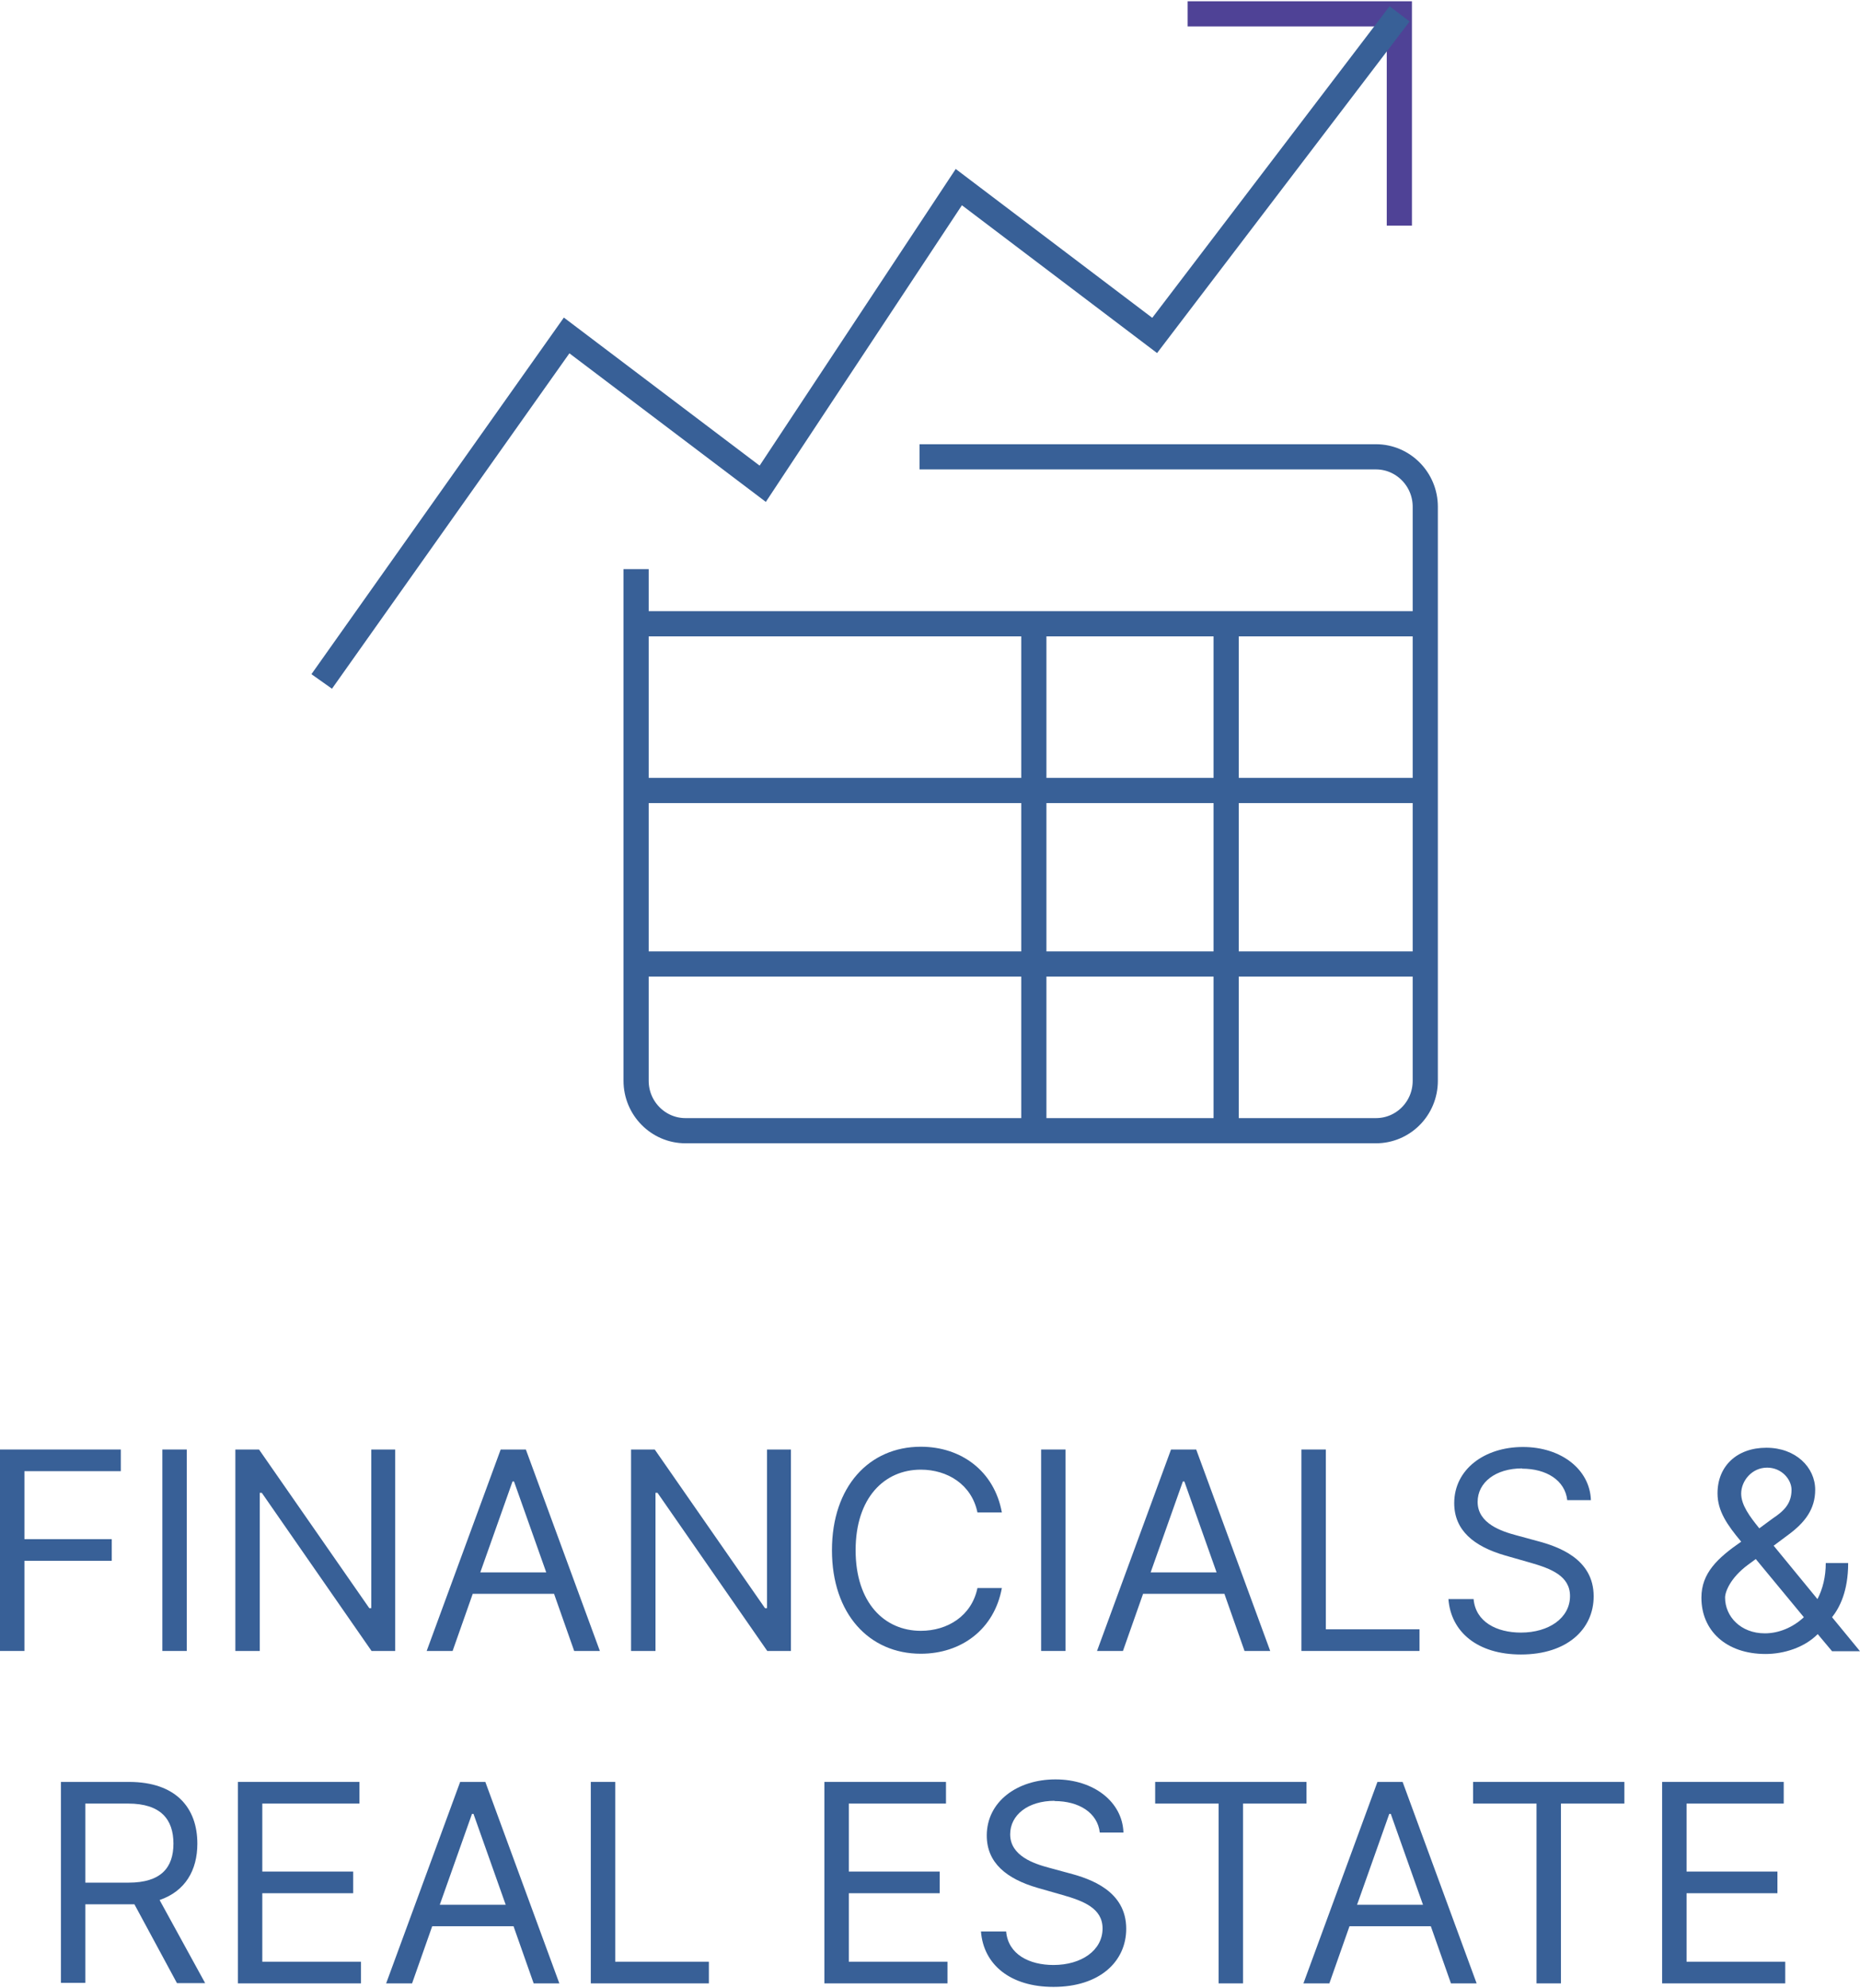 <?xml version="1.0" encoding="UTF-8"?><svg xmlns="http://www.w3.org/2000/svg" id="aw678a1f2ed2ce4" viewBox="0 0 73.89 78.85" aria-hidden="true" width="73px" height="78px"><defs><linearGradient class="cerosgradient" data-cerosgradient="true" id="CerosGradient_id1337a1344" gradientUnits="userSpaceOnUse" x1="50%" y1="100%" x2="50%" y2="0%"><stop offset="0%" stop-color="#d1d1d1"/><stop offset="100%" stop-color="#d1d1d1"/></linearGradient><linearGradient/><style>.cls-1-678a1f2ed2ce4{stroke:#386097;}.cls-1-678a1f2ed2ce4,.cls-2-678a1f2ed2ce4{fill:none;stroke-miterlimit:10;}.cls-2-678a1f2ed2ce4{stroke:#4f4296;}.cls-3-678a1f2ed2ce4{fill:#386097;stroke-width:0px;}</style></defs><path class="cls-2-678a1f2ed2ce4" d="m47.18.5h8.41v8.41"/><path class="cls-1-678a1f2ed2ce4" d="m55.6.5l-9.73,12.77-7.78-5.89-7.79,11.78-7.79-5.89-9.73,13.74"/><path class="cls-1-678a1f2ed2ce4" d="m36.53,18.09h18.13c1.08,0,1.96.89,1.96,1.98v22.8c0,1.1-.88,1.98-1.96,1.98h-27.43c-1.08,0-1.96-.89-1.96-1.98v-20.32"/><path class="cls-1-678a1f2ed2ce4" d="m25.26,24.72h31.35"/><path class="cls-1-678a1f2ed2ce4" d="m25.26,31.34h31.35"/><path class="cls-1-678a1f2ed2ce4" d="m25.26,38.23h31.35"/><path class="cls-1-678a1f2ed2ce4" d="m41.07,24.72v20.14"/><path class="cls-1-678a1f2ed2ce4" d="m48.71,24.72v20.14"/><path class="cls-3-678a1f2ed2ce4" d="m0,57.51h4.8v.86H.97v2.7h3.47v.86H.97v3.58h-.97v-8Z"/><path class="cls-3-678a1f2ed2ce4" d="m7.42,65.51h-.97v-8h.97v8Z"/><path class="cls-3-678a1f2ed2ce4" d="m15.7,65.51h-.94l-4.36-6.28h-.08v6.28h-.97v-8h.94l4.38,6.3h.08v-6.3h.95v8Z"/><path class="cls-3-678a1f2ed2ce4" d="m16.95,65.51l2.94-8h1l2.94,8h-1.02l-.8-2.27h-3.23l-.8,2.27h-1.02Zm4.75-3.12l-1.28-3.61h-.06l-1.28,3.61h2.62Z"/><path class="cls-3-678a1f2ed2ce4" d="m31.42,65.51h-.94l-4.36-6.28h-.08v6.28h-.97v-8h.94l4.38,6.3h.08v-6.3h.95v8Z"/><path class="cls-3-678a1f2ed2ce4" d="m38.83,60.01c-.23-1.11-1.19-1.7-2.25-1.7-1.45,0-2.59,1.12-2.59,3.2s1.14,3.2,2.59,3.2c1.06,0,2.02-.59,2.25-1.7h.97c-.3,1.64-1.61,2.61-3.22,2.61-2.05,0-3.53-1.58-3.53-4.11s1.48-4.11,3.53-4.11c1.61,0,2.92.97,3.22,2.61h-.97Z"/><path class="cls-3-678a1f2ed2ce4" d="m42.33,65.51h-.97v-8h.97v8Z"/><path class="cls-3-678a1f2ed2ce4" d="m43.58,65.51l2.94-8h1l2.94,8h-1.02l-.8-2.27h-3.23l-.8,2.27h-1.02Zm4.75-3.12l-1.28-3.61h-.06l-1.28,3.61h2.62Z"/><path class="cls-3-678a1f2ed2ce4" d="m51.7,57.51h.97v7.14h3.72v.86h-4.69v-8Z"/><path class="cls-3-678a1f2ed2ce4" d="m60.47,58.26c-1.06,0-1.77.56-1.77,1.33,0,.86.95,1.17,1.55,1.33l.81.22c.83.22,2.25.7,2.25,2.2,0,1.3-1.05,2.31-2.89,2.31-1.72,0-2.78-.89-2.88-2.2h1c.08.91.92,1.33,1.88,1.33,1.11,0,1.95-.58,1.95-1.45,0-.8-.75-1.09-1.59-1.33l-.98-.28c-1.25-.36-2.03-1-2.03-2.08,0-1.34,1.2-2.23,2.73-2.23s2.66.9,2.7,2.11h-.94c-.09-.79-.83-1.25-1.8-1.25Z"/><path class="cls-3-678a1f2ed2ce4" d="m67.59,63.39c0-.97.64-1.57,1.58-2.22-.55-.66-.94-1.21-.94-1.92,0-1.08.77-1.81,1.94-1.81s1.94.78,1.94,1.67c0,.77-.41,1.3-1.06,1.78l-.59.44,1.74,2.12c.21-.4.33-.89.33-1.43h.89c0,1.12-.34,1.77-.64,2.15l1.11,1.35h-1.11l-.57-.68c-.52.53-1.34.79-2.07.79-1.58,0-2.55-.94-2.55-2.23Zm2.16-1.53l-.3.22c-.72.53-.92,1.09-.92,1.31,0,.75.62,1.42,1.58,1.42.55,0,1.11-.23,1.55-.64l-1.91-2.31Zm.67-1.61c.45-.3.75-.59.75-1.14,0-.41-.39-.88-.97-.88-.61,0-1.03.53-1.03,1.03,0,.45.33.9.72,1.38l.53-.39Z"/><path class="cls-3-678a1f2ed2ce4" d="m2.42,70.71h2.7c1.88,0,2.72,1.04,2.72,2.45,0,1.06-.48,1.89-1.5,2.24l1.81,3.3h-1.12l-1.69-3.13c-.07,0-.13,0-.2,0h-1.75v3.12h-.97v-8Zm2.69,4c1.28,0,1.78-.59,1.78-1.55s-.5-1.59-1.8-1.59h-1.7v3.14h1.72Z"/><path class="cls-3-678a1f2ed2ce4" d="m9.45,70.71h4.83v.86h-3.86v2.7h3.61v.86h-3.61v2.72h3.92v.86h-4.89v-8Z"/><path class="cls-3-678a1f2ed2ce4" d="m15.34,78.71l2.94-8h1l2.94,8h-1.02l-.8-2.27h-3.23l-.8,2.27h-1.02Zm4.75-3.12l-1.28-3.61h-.06l-1.28,3.61h2.62Z"/><path class="cls-3-678a1f2ed2ce4" d="m23.47,70.71h.97v7.14h3.72v.86h-4.69v-8Z"/><path class="cls-3-678a1f2ed2ce4" d="m32.75,70.71h4.83v.86h-3.86v2.7h3.61v.86h-3.61v2.72h3.92v.86h-4.89v-8Z"/><path class="cls-3-678a1f2ed2ce4" d="m41.9,71.46c-1.06,0-1.77.56-1.77,1.33,0,.86.95,1.17,1.55,1.33l.81.22c.83.22,2.25.7,2.25,2.2,0,1.3-1.05,2.31-2.89,2.31-1.72,0-2.78-.89-2.88-2.2h1c.08.91.92,1.33,1.88,1.33,1.11,0,1.95-.58,1.95-1.45,0-.8-.75-1.09-1.59-1.33l-.98-.28c-1.25-.36-2.03-1-2.03-2.08,0-1.34,1.2-2.23,2.73-2.23s2.66.9,2.7,2.11h-.94c-.09-.79-.83-1.25-1.8-1.25Z"/><path class="cls-3-678a1f2ed2ce4" d="m45.9,70.71h6v.86h-2.52v7.14h-.97v-7.14h-2.52v-.86Z"/><path class="cls-3-678a1f2ed2ce4" d="m51.78,78.71l2.94-8h1l2.94,8h-1.02l-.8-2.27h-3.23l-.8,2.27h-1.02Zm4.75-3.12l-1.28-3.61h-.06l-1.28,3.61h2.62Z"/><path class="cls-3-678a1f2ed2ce4" d="m58.53,70.71h6v.86h-2.52v7.14h-.97v-7.14h-2.52v-.86Z"/><path class="cls-3-678a1f2ed2ce4" d="m66.03,70.71h4.83v.86h-3.86v2.7h3.61v.86h-3.61v2.72h3.92v.86h-4.89v-8Z"/></svg>